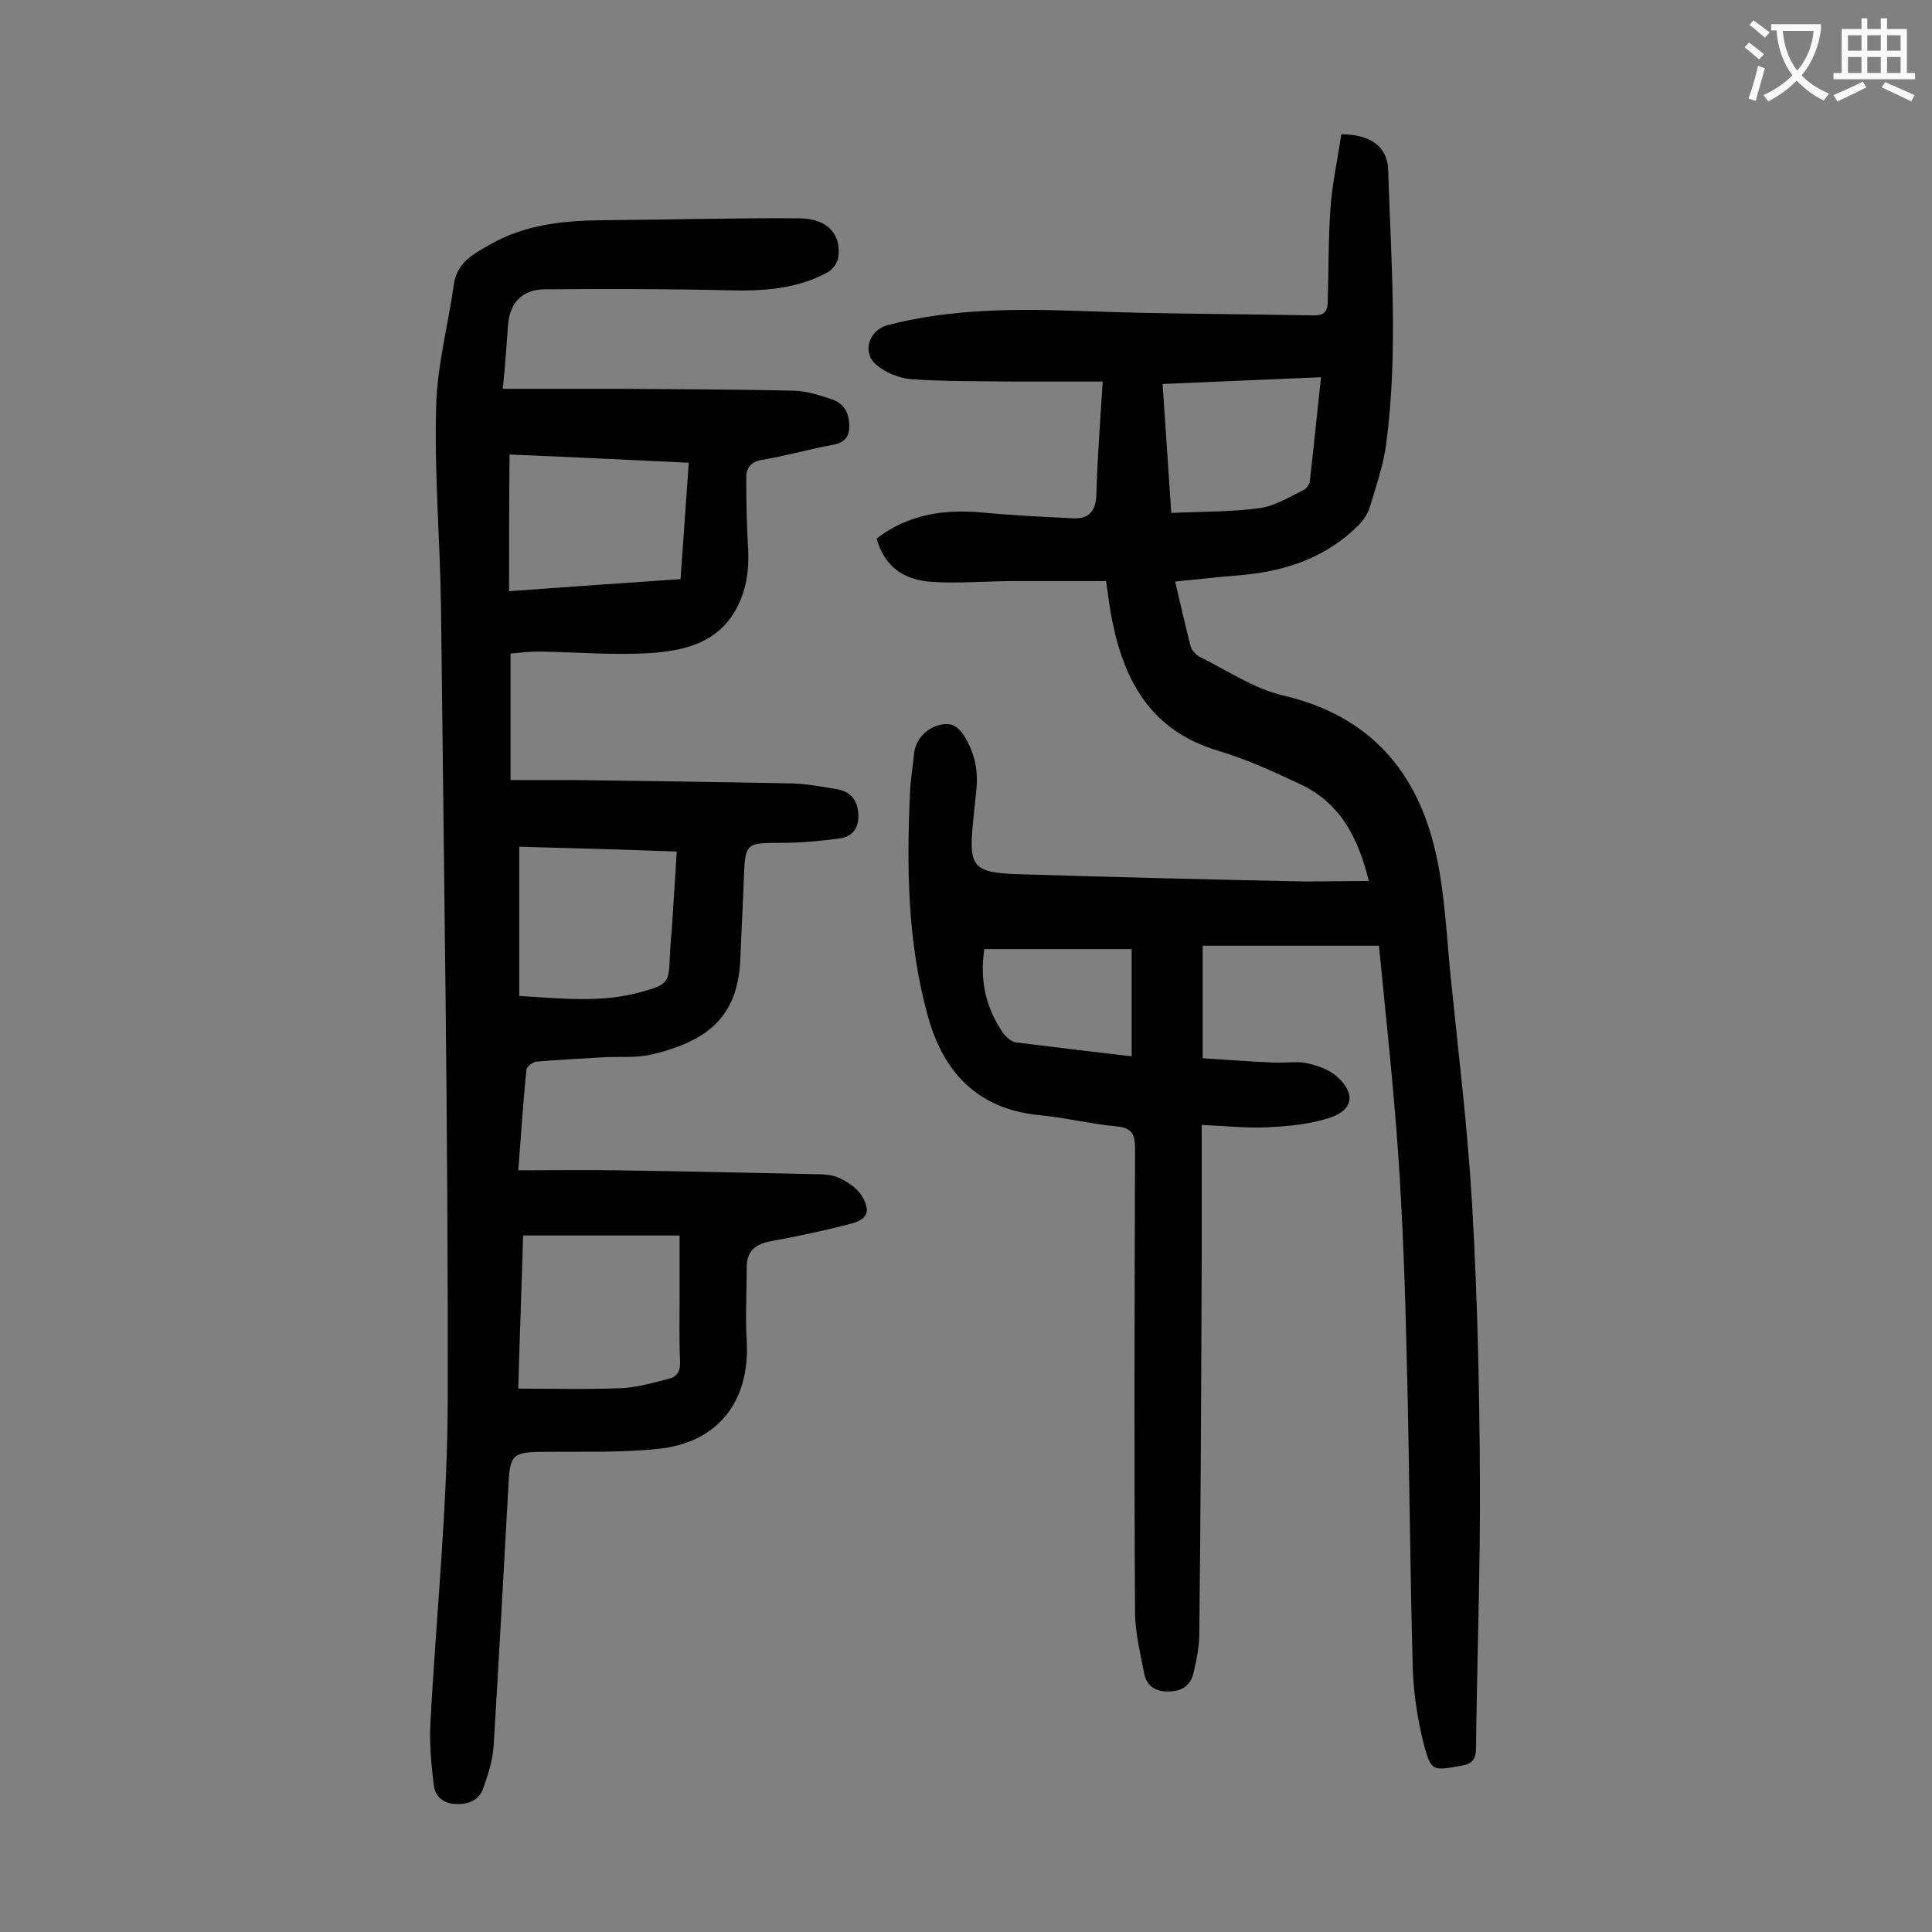 <svg enable-background="new 0 0 400 400" viewBox="0 0 400 400" xmlns="http://www.w3.org/2000/svg"><rect x="0" y="0" width="400" height="400" fill="#808080" stroke="none"/><path d="m283.4 182.4c-2.1-8.5-5.6-15.9-13.9-19.9-5.7-2.7-11.4-5.3-17.4-7.1-13.3-4-19.1-13.7-21.7-26.3-.6-2.7-.9-5.4-1.4-8.8-6.2 0-12.5 0-18.7 0-5.6 0-11.3.5-16.9.2-6.6-.3-10.4-3.5-11.9-9 6.5-5 13.8-6.1 21.8-5.4 6.2.6 12.5.9 18.8 1.2 3.3.2 4.8-1.4 4.9-5 .2-7.5.8-15 1.3-23.3-6.1 0-12.2 0-18.2 0-7.2-.1-14.4 0-21.5-.5-2.5-.2-5.4-1.4-7.3-3.1-2.9-2.6-1.3-7.1 2.5-8.1 13.2-3.4 26.6-3.4 40.2-2.9 16 .6 32 .6 48.1.9 2.4 0 2.8-1.2 2.8-3.1.2-6.5.1-13.1.6-19.6.4-5 1.5-10 2.2-14.8 5.9 0 9.5 2.5 9.7 7.2.6 19 2.1 38-.4 56.9-.6 4.4-2.1 8.8-3.4 13.1-.4 1.4-1.4 2.8-2.4 3.8-6.5 6.5-14.6 9.3-23.5 10.2-4.7.4-9.4.9-14.4 1.4 1.1 4.7 2.1 9.1 3.2 13.4.2.8 1.1 1.8 1.9 2.2 5.7 2.8 11.2 6.6 17.3 8 17.9 4.2 27.8 15.7 31.6 32.8 1.9 8.5 2.2 17.3 3.1 26 1.6 15.6 3.5 31.2 4.4 46.9 1.1 18.9 1.5 37.8 1.6 56.7.1 18.5-.6 36.9-.8 55.4 0 2.5-.8 3.4-3.2 3.8-5.7 1-6.1 1.2-7.6-4.4-1.3-5.1-2.1-10.4-2.3-15.6-.6-22.1-.7-44.2-1.3-66.3-.3-13.4-.8-26.8-1.7-40.1-1-14.5-2.6-29-4-43.4-12.2 0-24.1 0-36.5 0v23.3c4.7.3 9.8.7 14.9.9 2.2.1 4.5-.3 6.6.1 2.2.5 4.6 1.3 6.2 2.7 4.1 3.6 3.5 7.1-1.6 8.7-4.1 1.3-8.6 1.7-12.9 1.9-4.2.2-8.5-.3-13.4-.5v27.4c-.1 26-.2 52-.5 78 0 2.7-.6 5.5-1.2 8.1-.6 2.5-2.4 3.8-5.1 3.8-2.7.1-4.6-1.1-5.1-3.7-.8-4.1-1.8-8.2-1.9-12.3-.2-32.1-.1-64.1 0-96.2 0-3.1-.5-4.5-3.9-4.8-5.3-.5-10.5-1.8-15.7-2.3-13-1.2-20.2-8.9-23.4-20.9-4.1-15-4.3-30.4-3.6-45.7.1-2.9.6-5.7.9-8.6.4-3.4 4.1-6.3 7.5-5.7.8.1 1.7.9 2.3 1.6 2.4 3.4 3.4 7.1 3.1 11.3-.2 2.3-.5 4.6-.7 6.9-1 9.7-.2 10.9 9.5 11.2 19.7.6 39.3 1.1 59 1.5 4.2 0 8.7-.1 13.4-.1zm-9.9-104.3c-11.1.5-21.8.9-32.8 1.4.6 9.1 1.2 17.9 1.8 26.7 6.4-.3 12.4-.2 18.3-1 3.1-.4 6.1-2.3 9-3.7.7-.3 1.4-1.3 1.4-2 .8-7 1.5-14 2.3-21.4zm-39.2 140.6c0-7.6 0-14.9 0-22.2-10.5 0-20.4 0-30.5 0-1 6.5.3 12.2 3.9 17.4.6.8 1.6 1.7 2.5 1.9 8.1 1 16.2 2 24.1 2.9z" fill="#000001"/><path d="m104.1 80.5h24.4c12 .1 24.1.1 36.1.4 2.5.1 5 .9 7.4 1.7 2.3.7 3.6 2.3 3.8 4.9s-.6 4.1-3.4 4.6c-4.9.9-9.7 2.3-14.6 3.1-2.3.4-3.3 1.6-3.3 3.7 0 5 .1 9.9.4 14.9.2 4.4-.4 8.6-2.6 12.5-3.9 6.9-10.7 8.4-17.5 8.9-7.7.5-15.4-.2-23.1-.3-2 0-3.9.2-6 .4v26.2h13c15.1.2 30.3.4 45.4.7 3.1.1 6.1.7 9.2 1.2 2.8.5 4.2 2.2 4.4 5s-1 4.8-3.9 5.2c-3.9.5-7.9.9-11.8.9-7.7 0-7.7 0-8 7.5-.2 5.4-.5 10.8-.7 16.2-.4 11.3-5.6 17.1-18.3 20.1-3.3.8-6.8.4-10.2.6-4.6.3-9.2.5-13.8.9-.7.1-1.9 1-2 1.6-.7 6.7-1.1 13.4-1.7 20.9 7 0 13.6-.1 20.2 0 13.7.2 27.4.5 41.1.8 1.8 0 3.7.1 5.2.8 1.7.8 3.5 2 4.5 3.5 2.1 3.3 1.4 5.1-2.3 6-5.4 1.4-11 2.6-16.5 3.6-3.2.6-4.9 2.1-4.9 5.4 0 5.1-.3 10.2 0 15.2.7 12.6-6 21.2-18.6 22.4-8 .8-16.1.5-24.2.6-5.5.1-6.2.7-6.5 6.3-1 18.2-2 36.4-3.1 54.6-.2 2.9-1.1 5.8-2.1 8.6-.8 2.5-3 3.5-5.5 3.4-2.7 0-4.5-1.4-4.8-4-.5-4.1-.9-8.3-.7-12.5 1.2-22.6 3.6-45.2 3.6-67.9.1-54.6-.8-109.2-1.4-163.8-.2-13.7-1.4-27.4-1-41.1.2-8.5 2.5-17 3.7-25.5.7-4.5 4.2-6.2 7.5-8.1 7-4 14.8-4.9 22.7-5 13.8-.1 27.6-.5 41.4-.4 5.7.1 8.5 3.2 8 7.9-.1 1.1-1.1 2.6-2.1 3.2-6.5 3.6-13.6 4-20.9 3.8-12.6-.3-25.2-.3-37.7-.2-4.6 0-7.3 2.6-7.7 7.2-.3 4.1-.6 8.5-1.1 13.4zm3.2 207c7.5 0 14.4.2 21.3-.1 3.2-.1 6.5-1.1 9.7-1.9 1.8-.4 2.6-1.5 2.5-3.6-.2-4.4-.1-8.8-.1-13.2 0-4.3 0-8.5 0-12.9-11 0-21.6 0-32.4 0-.3 10.5-.7 20.8-1 31.7zm.2-81.3c8.5.5 16.9 1.5 25.2-.8 5.7-1.6 5.8-1.9 6-7.7.1-1.8.2-3.5.4-5.3.3-5.3.7-10.5 1-16.1-11-.4-21.7-.7-32.6-1zm-2.1-83.8c12.3-.9 23.8-1.7 35.5-2.5.6-8.1 1.1-15.9 1.7-24.1-12.7-.6-25-1.2-37.1-1.7-.1 9.5-.1 18.6-.1 28.3z" fill="#000001"/><g fill="#fafafb"><path d="m362.1 8.8c1.1.8 2.1 1.6 3.1 2.4l-1 1.1c-1.3-1.1-2.3-2-3-2.5zm1.9 4.8c.5.2.9.4 1.4.5-.6 2.3-1.3 4.5-1.9 6.8l-1.5-.5c.8-2.1 1.4-4.3 2-6.8zm-1-9.4c1.3.9 2.4 1.8 3.4 2.5l-1 1.1c-1.4-1.2-2.4-2.1-3.2-2.6zm3.7 2.2v-1.4h10.3v1.2c-.5 3.6-1.8 6.8-4 9.4 1.5 1.6 3.4 2.8 5.7 3.8-.3.4-.7.8-1.1 1.4-2.3-1.1-4.1-2.5-5.6-4.1-1.6 1.6-3.6 3.1-5.9 4.3-.3-.5-.7-.9-1-1.3 2.4-1.1 4.4-2.5 6-4.1-1.9-2.5-3-5.6-3.3-9.3h-1.1zm8.8 0h-6.4c.3 3.3 1.3 6 3 8.2 2-2.3 3.1-5.1 3.4-8.2z"/><path d="m385.3 3.8h1.3v2.2h2.8v-2.2h1.3v2.2h4.1v9.1h1.7v1.3h-16.9v-1.3h1.7v-9.1h4.1v-2.2zm.4 13.1.7 1.2c-1.8.9-3.8 1.9-6 2.9-.2-.4-.5-.8-.8-1.3 2.3-1 4.3-1.9 6.1-2.8zm-3.1-6.4h2.8v-3.2h-2.8zm0 4.6h2.8v-3.3h-2.8zm4-4.6h2.8v-3.2h-2.8zm0 4.6h2.8v-3.3h-2.8zm3.7 1.9c2.1.9 4.1 1.8 6.1 2.7l-.7 1.3c-2.2-1.1-4.2-2-6.1-2.9zm3.2-9.7h-2.8v3.2h2.8zm-2.8 7.8h2.8v-3.3h-2.8z"/></g></svg>